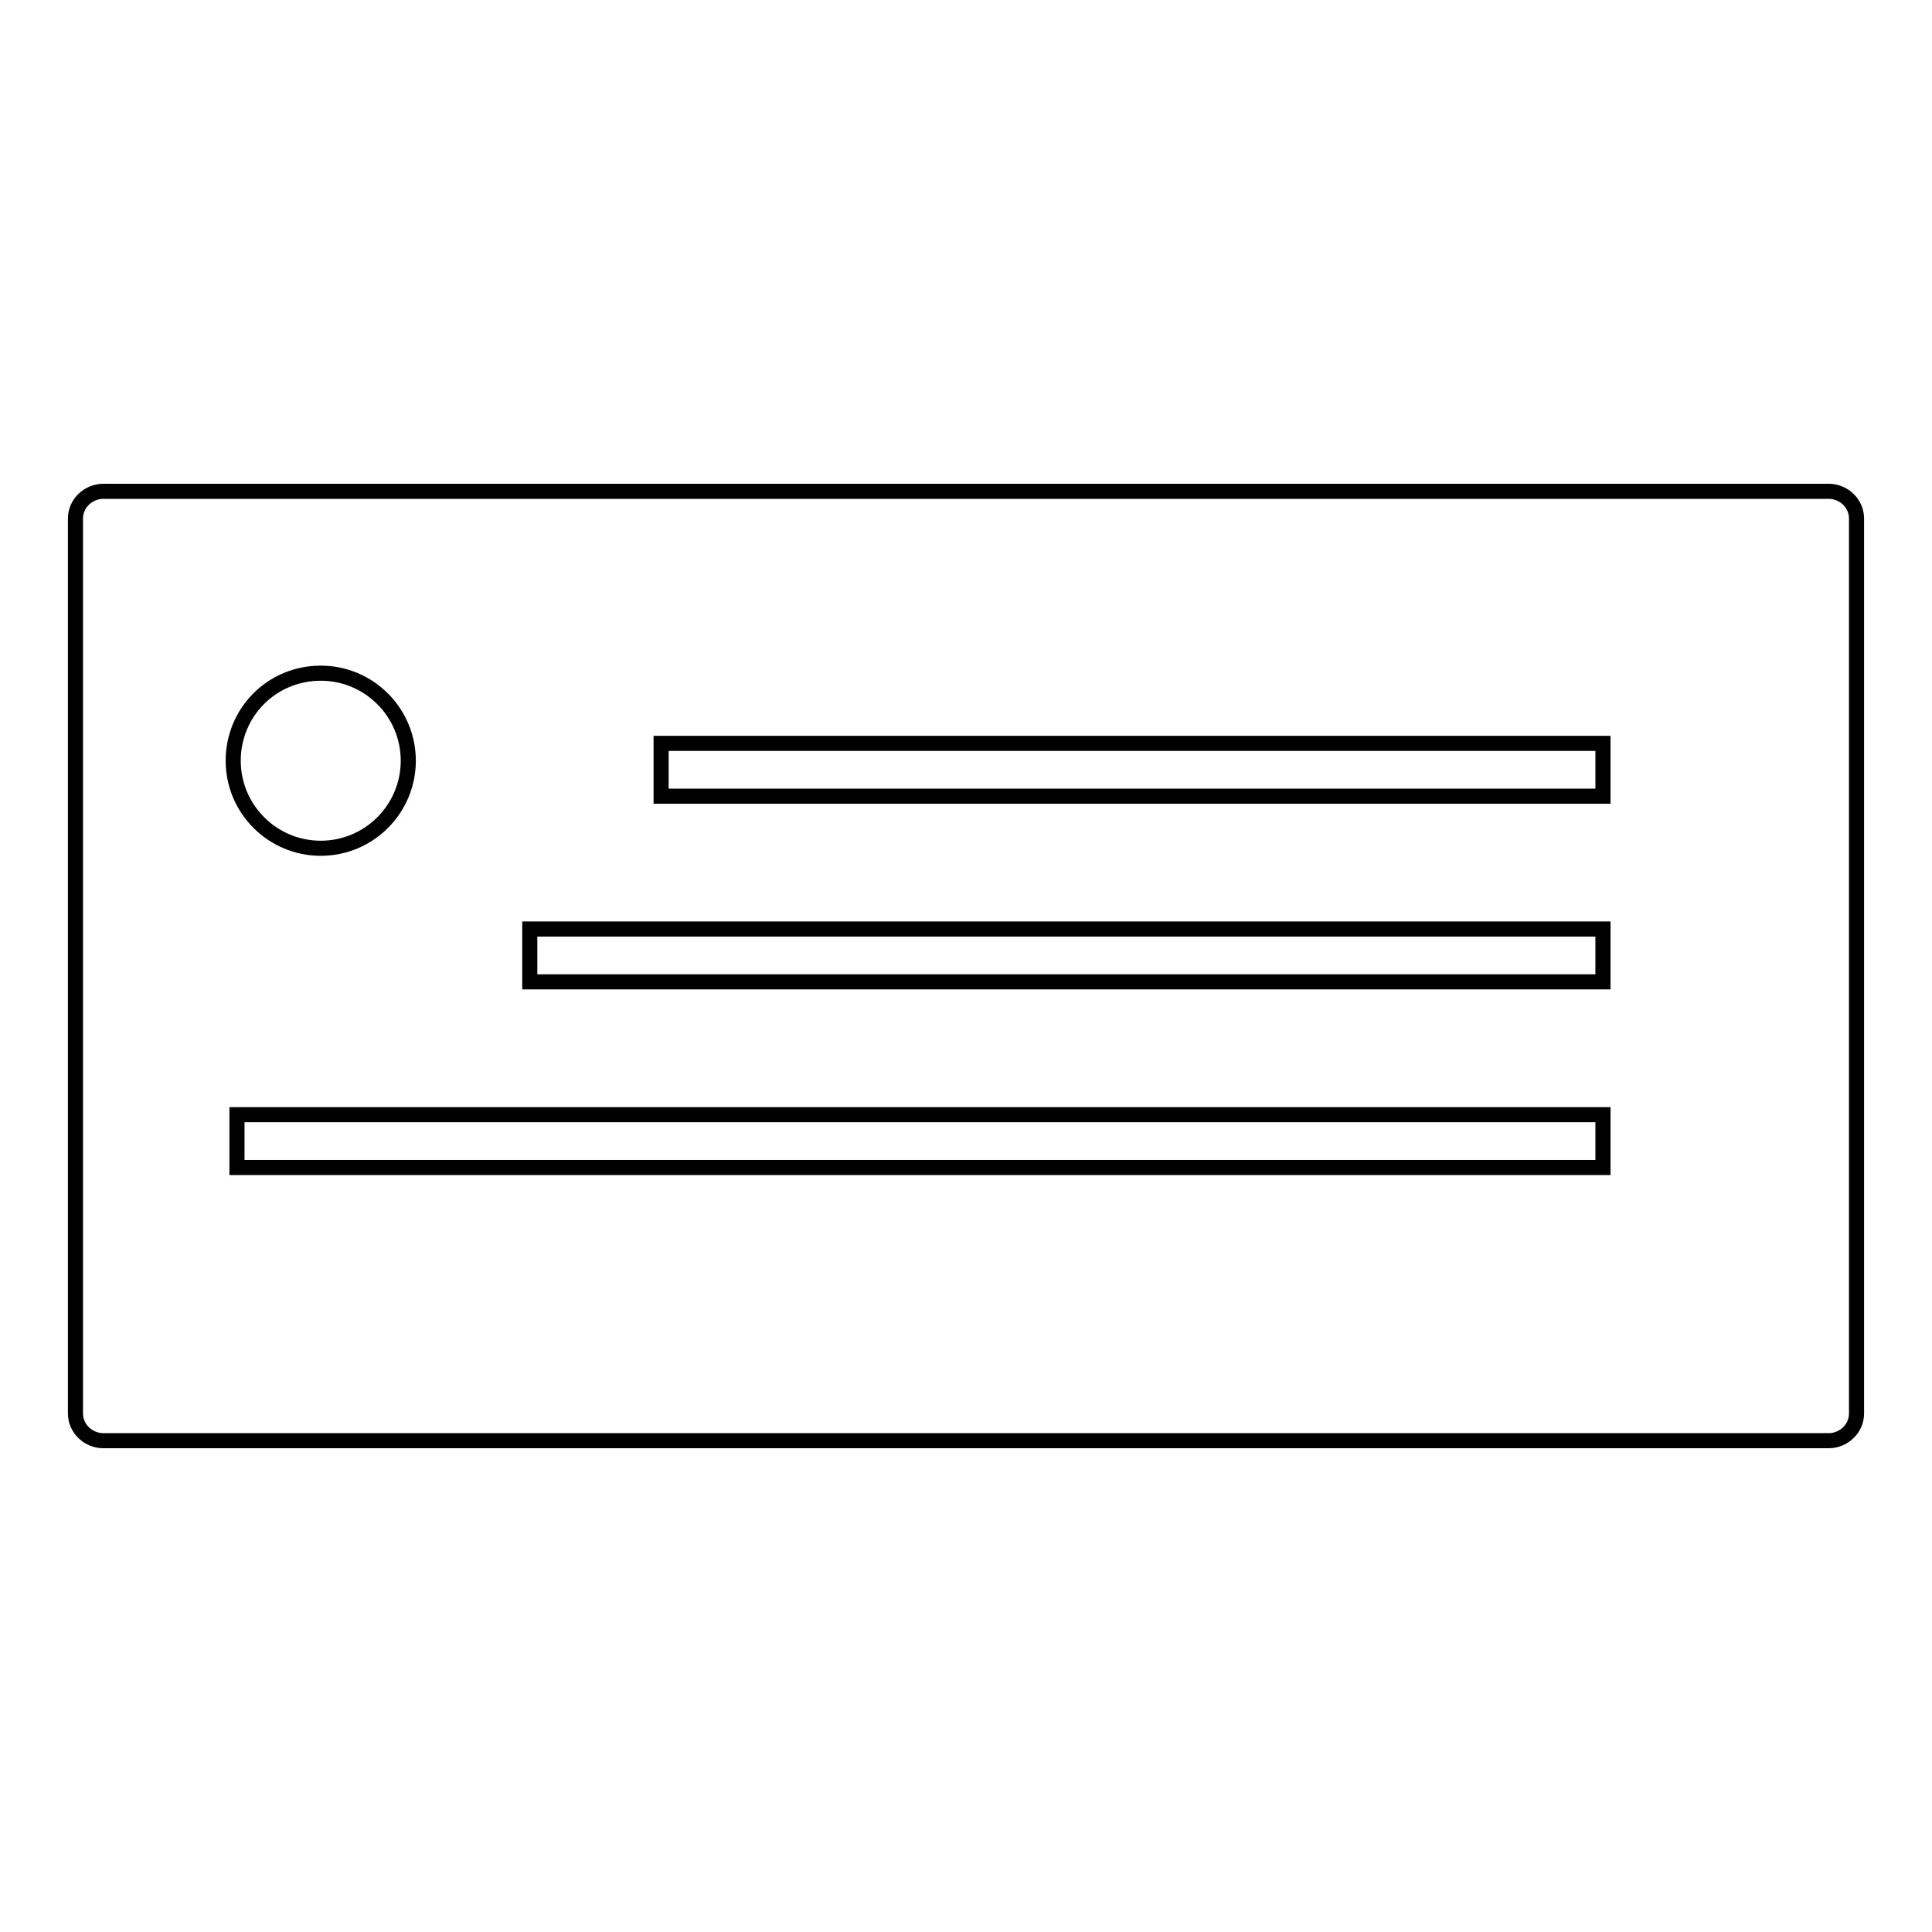 <?xml version="1.0" encoding="utf-8"?>
<!-- Svg Vector Icons : http://www.onlinewebfonts.com/icon -->
<!DOCTYPE svg PUBLIC "-//W3C//DTD SVG 1.1//EN" "http://www.w3.org/Graphics/SVG/1.1/DTD/svg11.dtd">
<svg version="1.1" xmlns="http://www.w3.org/2000/svg" xmlns:xlink="http://www.w3.org/1999/xlink" x="0px" y="0px" viewBox="0 0 256 256" enable-background="new 0 0 256 256" xml:space="preserve">
<g><g><path stroke-width="2" fill-opacity="0" stroke="#000000"  d="M246,187.3c0,2-1.7,3.6-3.7,3.6H13.7c-2,0-3.7-1.6-3.7-3.6V68.7c0-2,1.7-3.6,3.7-3.6h228.6c2,0,3.7,1.6,3.7,3.6L246,187.3L246,187.3z"/><path stroke-width="2" fill-opacity="0" stroke="#000000"  d="M87.6,98.5h124.8v7H87.6V98.5z"/><path stroke-width="2" fill-opacity="0" stroke="#000000"  d="M31.4,147.7h181v7h-181V147.7z"/><path stroke-width="2" fill-opacity="0" stroke="#000000"  d="M70.2,123.1h142.2v7H70.2V123.1z"/><path stroke-width="2" fill-opacity="0" stroke="#000000"  d="M30.9,100.8c0,6.4,5.2,11.6,11.6,11.6c6.4,0,11.6-5.2,11.6-11.6c0-6.4-5.2-11.6-11.6-11.6C36,89.2,30.9,94.4,30.9,100.8z"/></g></g>
</svg>